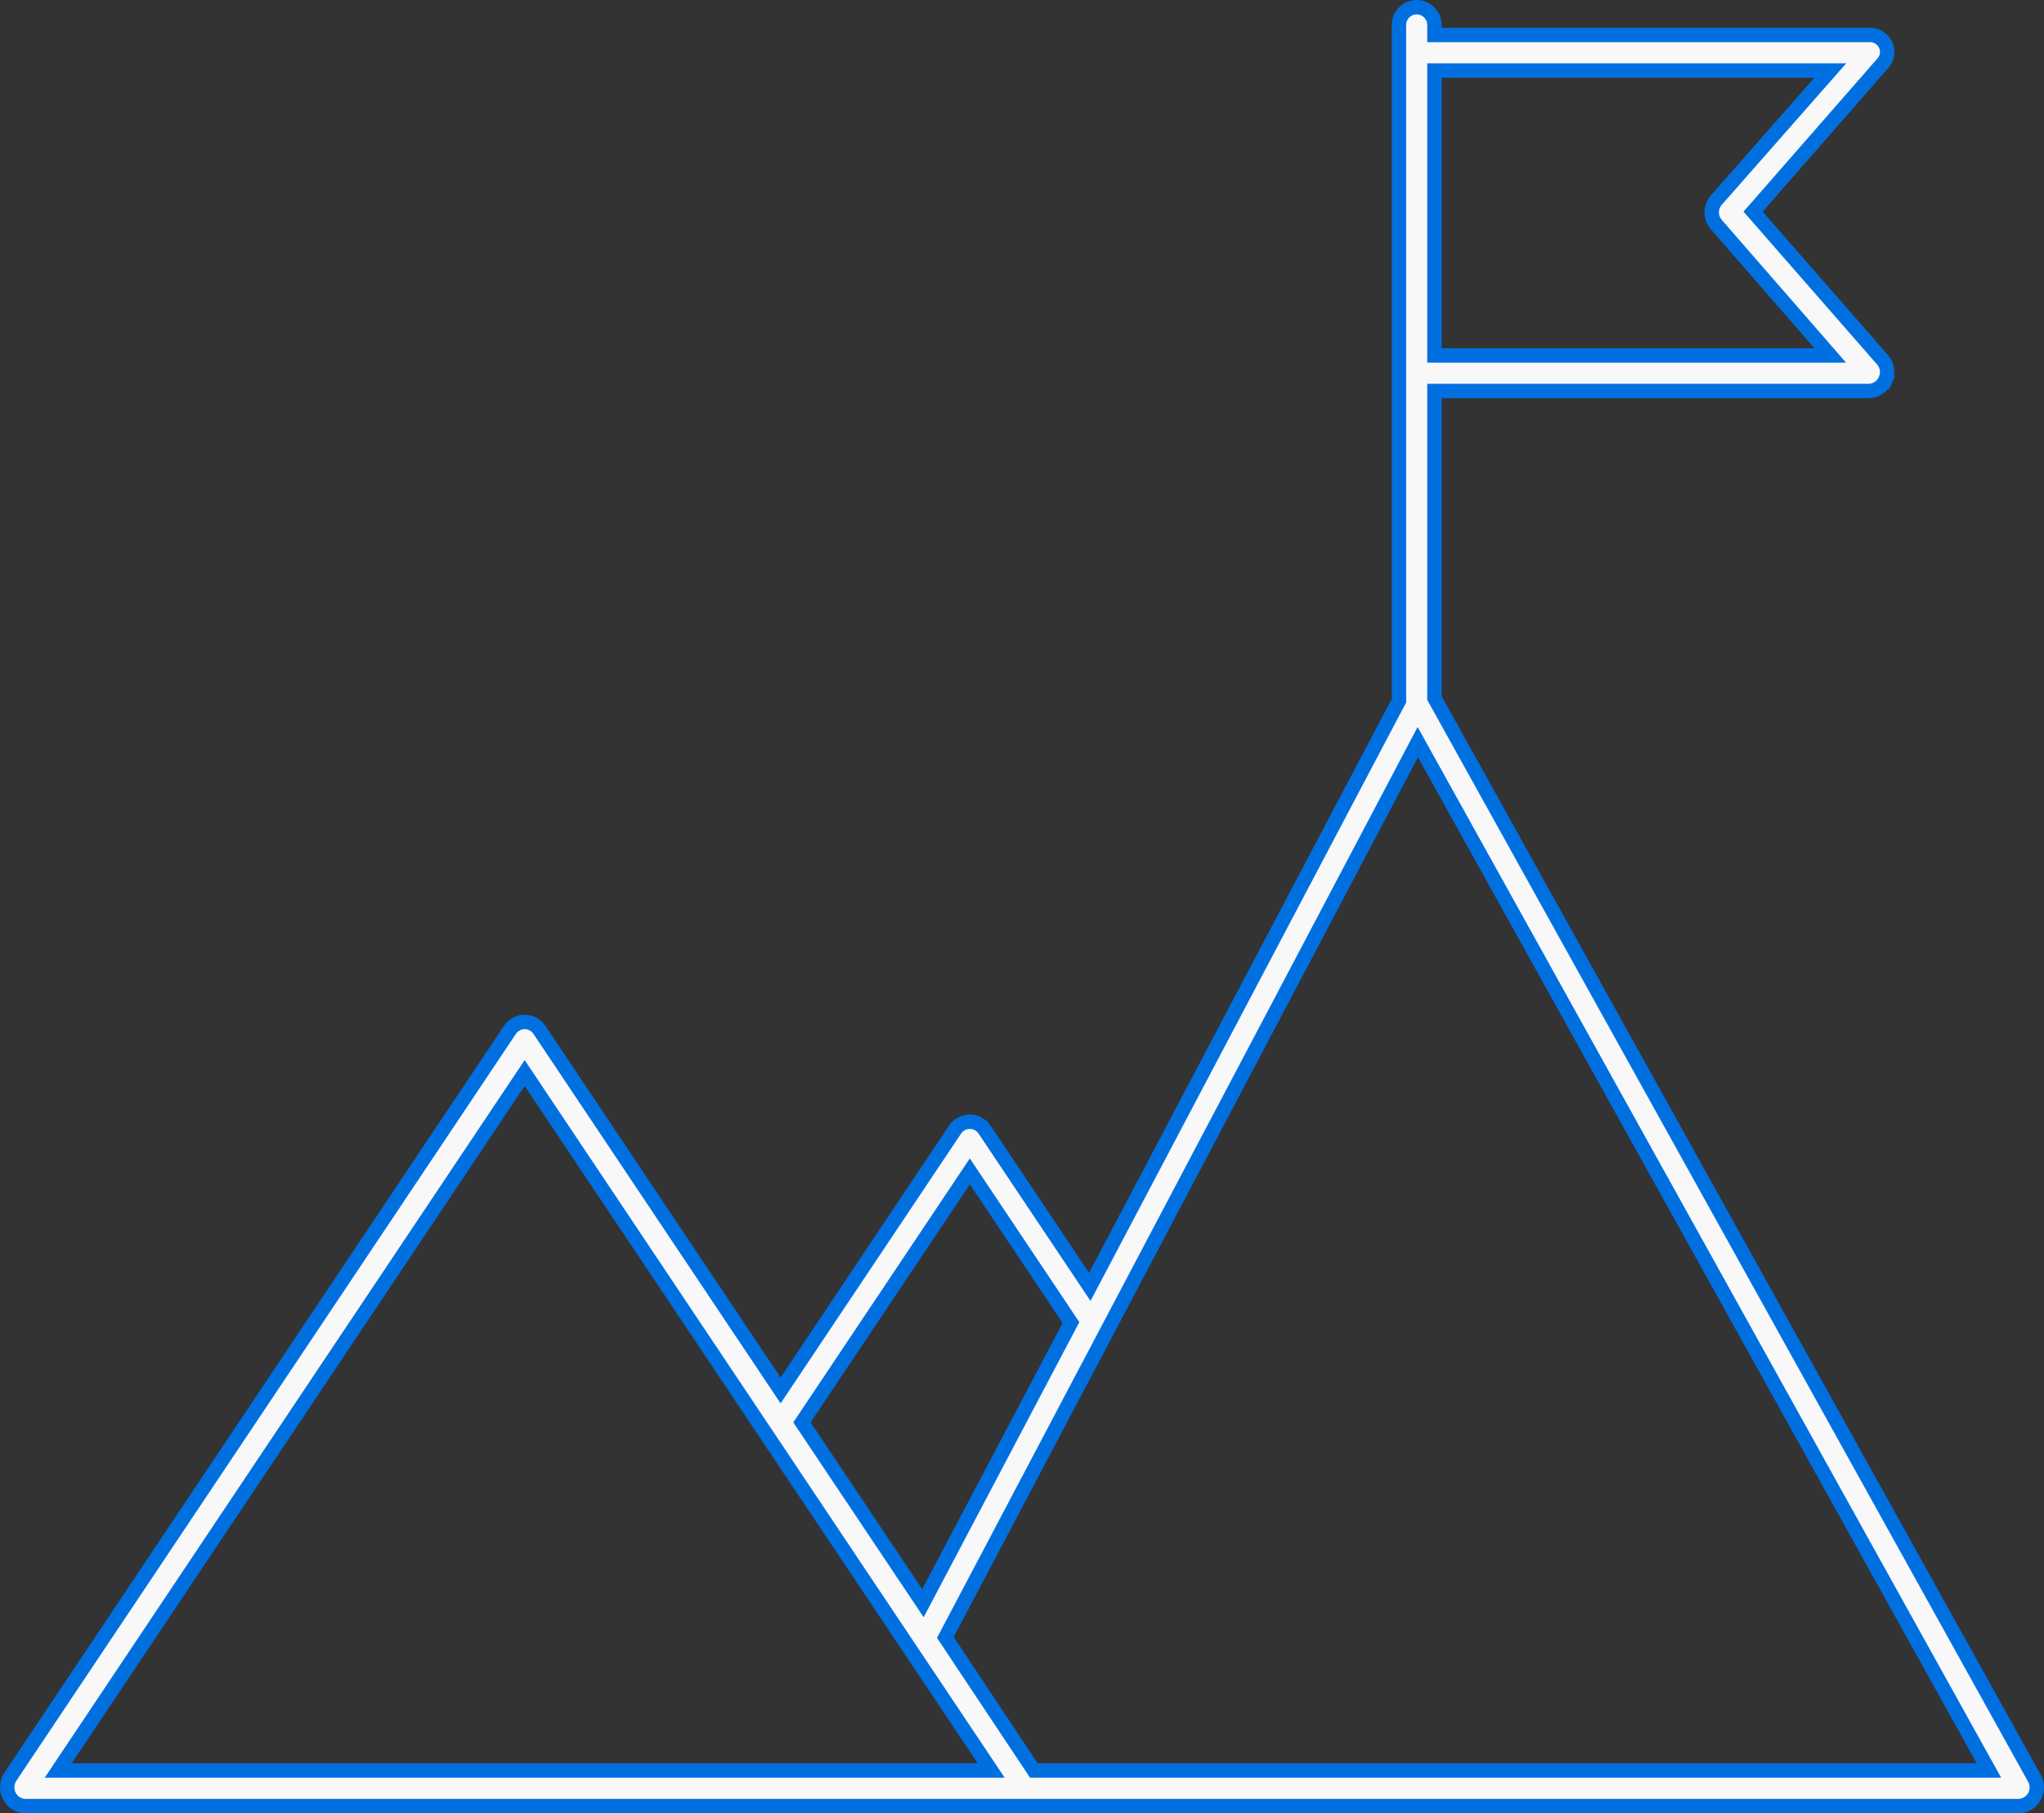 <svg width="284" height="252" viewBox="0 0 284 252" fill="none" xmlns="http://www.w3.org/2000/svg">
<rect x="0" y="0" width="284" height="252" fill="#333333" stroke="none"/>
<path d="M199.304 96.753V97.012L199.43 97.238L282.688 247.174C282.689 247.176 282.689 247.178 282.69 247.179C282.898 247.566 283.005 248 283 248.44C282.995 248.882 282.877 249.315 282.658 249.698C282.44 250.081 282.127 250.402 281.75 250.63C281.378 250.855 280.956 250.982 280.522 251H3.479C3.028 250.984 2.589 250.849 2.207 250.607C1.821 250.363 1.507 250.019 1.298 249.612L1.296 249.609C1.082 249.194 0.98 248.729 1.003 248.262C1.026 247.798 1.17 247.347 1.422 246.957C1.423 246.955 1.424 246.953 1.426 246.951L70.855 143.124C70.855 143.124 70.855 143.124 70.855 143.124C71.08 142.787 71.385 142.511 71.742 142.321C72.098 142.13 72.496 142.03 72.901 142.03C73.305 142.03 73.703 142.13 74.06 142.321C74.416 142.512 74.721 142.787 74.946 143.124L107.628 191.996L108.459 193.239L109.291 191.996L132.704 156.984C132.929 156.647 133.234 156.371 133.591 156.18C133.948 155.99 134.346 155.89 134.75 155.89C135.154 155.89 135.552 155.99 135.909 156.18C136.266 156.371 136.57 156.647 136.796 156.984L150.485 177.454L151.418 178.849L152.2 177.365L194.261 97.601L194.377 97.382V97.134V3.471C194.377 2.815 194.637 2.186 195.099 1.723C195.561 1.26 196.188 1 196.84 1C197.493 1 198.119 1.26 198.582 1.723C199.044 2.186 199.304 2.815 199.304 3.471V3.859V4.859H200.304H259.746H259.759L259.771 4.858C260.235 4.847 260.692 4.971 261.087 5.216C261.481 5.46 261.795 5.813 261.993 6.234C262.186 6.65 262.252 7.115 262.184 7.569C262.115 8.023 261.915 8.447 261.608 8.787L261.602 8.793L261.597 8.799L244.152 28.754L243.577 29.412L244.152 30.07L261.586 50.025C261.587 50.027 261.589 50.029 261.59 50.031C261.904 50.404 262.107 50.858 262.177 51.341C262.247 51.826 262.181 52.322 261.984 52.771L262.901 53.172L261.984 52.772C261.788 53.221 261.47 53.606 261.066 53.883C260.669 54.156 260.204 54.313 259.723 54.338H200.304H199.304V55.338V96.753ZM200.304 9.8H199.304V10.8V48.397V49.397H200.304H252.102H254.298L252.857 47.74L238.454 31.193C238.453 31.192 238.452 31.191 238.451 31.19C238.053 30.722 237.834 30.127 237.834 29.511C237.834 28.896 238.052 28.302 238.45 27.834C238.451 27.832 238.453 27.83 238.454 27.829L252.854 11.46L254.314 9.8H252.103H200.304ZM197.888 104.754L196.991 103.139L196.129 104.773L131.628 227.039L131.351 227.565L131.68 228.06L143.354 245.613L143.651 246.059H144.187H274.649H276.349L275.524 244.574L197.888 104.754ZM135.581 164.038L134.75 162.795L133.919 164.038L111.797 197.12L111.425 197.676L111.797 198.231L127.301 221.416L128.234 222.811L129.017 221.327L148.524 184.335L148.802 183.808L148.471 183.312L135.581 164.038ZM73.732 150.37L72.901 149.127L72.069 150.37L9.122 244.503L8.082 246.059H9.953H135.849H137.72L136.68 244.503L73.732 150.37Z" fill="#F8F8F8" stroke="#0070E1" stroke-width="2"/>
</svg>
